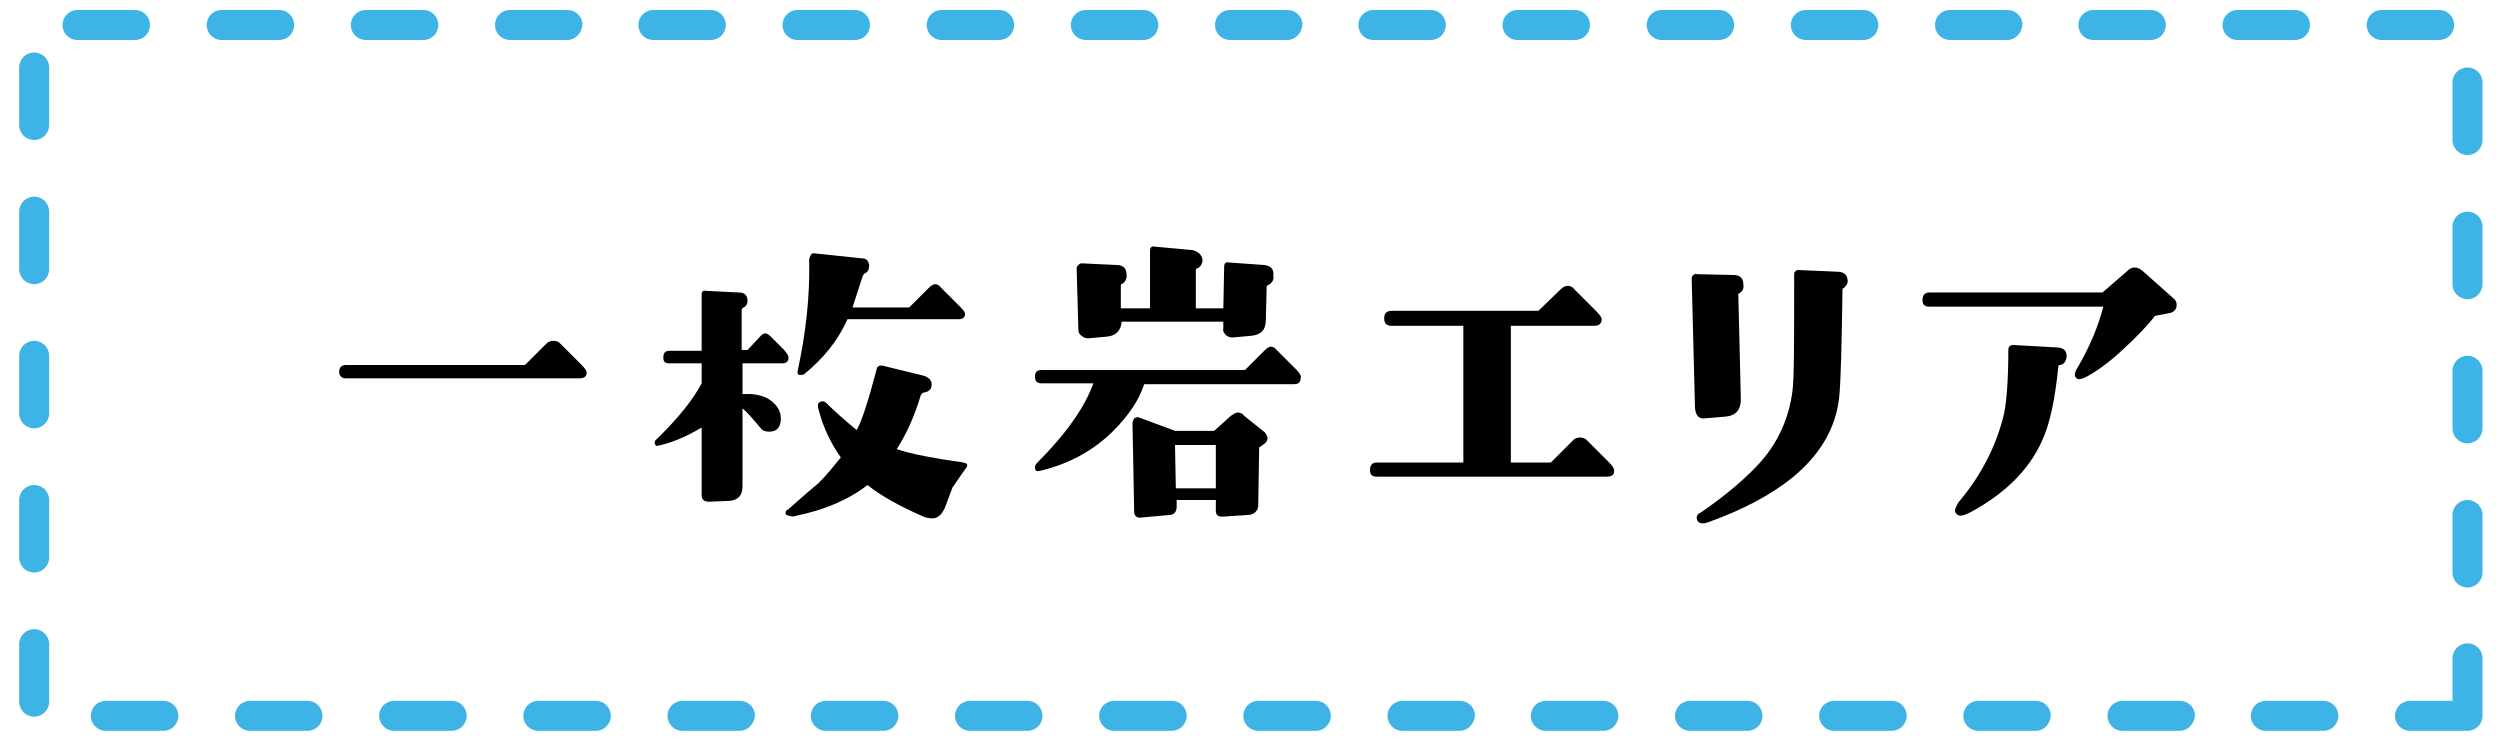 <?xml version="1.0" encoding="utf-8"?>
<!-- Generator: Adobe Illustrator 24.1.0, SVG Export Plug-In . SVG Version: 6.00 Build 0)  -->
<svg version="1.1" id="レイヤー_1" xmlns="http://www.w3.org/2000/svg" xmlns:xlink="http://www.w3.org/1999/xlink" x="0px"
	 y="0px" viewBox="0 0 300 90" style="enable-background:new 0 0 300 90;" xml:space="preserve">
<style type="text/css">
	.st0{opacity:0.9;}
	.st1{fill:#29ABE2;}
</style>
<g class="st0">
	<path class="st1" d="M296.1,87.7h-6.9c-1,0-1.8-0.8-1.8-1.8c0-1,0.8-1.8,1.8-1.8h5.1v-5.1c0-1,0.8-1.8,1.8-1.8s1.8,0.8,1.8,1.8v6.9
		C297.9,86.9,297.1,87.7,296.1,87.7z M278.8,87.7h-6.9c-1,0-1.8-0.8-1.8-1.8c0-1,0.8-1.8,1.8-1.8h6.9c1,0,1.8,0.8,1.8,1.8
		C280.6,86.9,279.8,87.7,278.8,87.7z M261.6,87.7h-6.9c-1,0-1.8-0.8-1.8-1.8c0-1,0.8-1.8,1.8-1.8h6.9c1,0,1.8,0.8,1.8,1.8
		C263.3,86.9,262.5,87.7,261.6,87.7z M244.3,87.7h-6.9c-1,0-1.8-0.8-1.8-1.8c0-1,0.8-1.8,1.8-1.8h6.9c1,0,1.8,0.8,1.8,1.8
		C246,86.9,245.3,87.7,244.3,87.7z M227,87.7h-6.9c-1,0-1.8-0.8-1.8-1.8c0-1,0.8-1.8,1.8-1.8h6.9c1,0,1.8,0.8,1.8,1.8
		C228.8,86.9,228,87.7,227,87.7z M209.7,87.7h-6.9c-1,0-1.8-0.8-1.8-1.8c0-1,0.8-1.8,1.8-1.8h6.9c1,0,1.8,0.8,1.8,1.8
		C211.5,86.9,210.7,87.7,209.7,87.7z M192.4,87.7h-6.9c-1,0-1.8-0.8-1.8-1.8c0-1,0.8-1.8,1.8-1.8h6.9c1,0,1.8,0.8,1.8,1.8
		C194.2,86.9,193.4,87.7,192.4,87.7z M175.2,87.7h-6.9c-1,0-1.8-0.8-1.8-1.8c0-1,0.8-1.8,1.8-1.8h6.9c1,0,1.8,0.8,1.8,1.8
		C176.9,86.9,176.1,87.7,175.2,87.7z M157.9,87.7H151c-1,0-1.8-0.8-1.8-1.8c0-1,0.8-1.8,1.8-1.8h6.9c1,0,1.8,0.8,1.8,1.8
		C159.7,86.9,158.9,87.7,157.9,87.7z M140.6,87.7h-6.9c-1,0-1.8-0.8-1.8-1.8c0-1,0.8-1.8,1.8-1.8h6.9c1,0,1.8,0.8,1.8,1.8
		C142.4,86.9,141.6,87.7,140.6,87.7z M123.3,87.7h-6.9c-1,0-1.8-0.8-1.8-1.8c0-1,0.8-1.8,1.8-1.8h6.9c1,0,1.8,0.8,1.8,1.8
		C125.1,86.9,124.3,87.7,123.3,87.7z M106,87.7h-6.9c-1,0-1.8-0.8-1.8-1.8c0-1,0.8-1.8,1.8-1.8h6.9c1,0,1.8,0.8,1.8,1.8
		C107.8,86.9,107,87.7,106,87.7z M88.8,87.7h-6.9c-1,0-1.8-0.8-1.8-1.8c0-1,0.8-1.8,1.8-1.8h6.9c1,0,1.8,0.8,1.8,1.8
		C90.5,86.9,89.7,87.7,88.8,87.7z M71.5,87.7h-6.9c-1,0-1.8-0.8-1.8-1.8c0-1,0.8-1.8,1.8-1.8h6.9c1,0,1.8,0.8,1.8,1.8
		C73.3,86.9,72.5,87.7,71.5,87.7z M54.2,87.7h-6.9c-1,0-1.8-0.8-1.8-1.8c0-1,0.8-1.8,1.8-1.8h6.9c1,0,1.8,0.8,1.8,1.8
		C56,86.9,55.2,87.7,54.2,87.7z M36.9,87.7H30c-1,0-1.8-0.8-1.8-1.8c0-1,0.8-1.8,1.8-1.8h6.9c1,0,1.8,0.8,1.8,1.8
		C38.7,86.9,37.9,87.7,36.9,87.7z M19.6,87.7h-6.9c-1,0-1.8-0.8-1.8-1.8c0-1,0.8-1.8,1.8-1.8h6.9c1,0,1.8,0.8,1.8,1.8
		C21.4,86.9,20.6,87.7,19.6,87.7z M4.1,86c-1,0-1.8-0.8-1.8-1.8v-6.9c0-1,0.8-1.8,1.8-1.8s1.8,0.8,1.8,1.8v6.9
		C5.9,85.2,5.1,86,4.1,86z M296.1,70.5c-1,0-1.8-0.8-1.8-1.8v-6.9c0-1,0.8-1.8,1.8-1.8s1.8,0.8,1.8,1.8v6.9
		C297.9,69.7,297.1,70.5,296.1,70.5z M4.1,68.7c-1,0-1.8-0.8-1.8-1.8V60c0-1,0.8-1.8,1.8-1.8S5.9,59,5.9,60v6.9
		C5.9,67.9,5.1,68.7,4.1,68.7z M296.1,53.2c-1,0-1.8-0.8-1.8-1.8v-6.9c0-1,0.8-1.8,1.8-1.8s1.8,0.8,1.8,1.8v6.9
		C297.9,52.4,297.1,53.2,296.1,53.2z M4.1,51.4c-1,0-1.8-0.8-1.8-1.8v-6.9c0-1,0.8-1.8,1.8-1.8s1.8,0.8,1.8,1.8v6.9
		C5.9,50.6,5.1,51.4,4.1,51.4z M296.1,35.9c-1,0-1.8-0.8-1.8-1.8v-6.9c0-1,0.8-1.8,1.8-1.8s1.8,0.8,1.8,1.8v6.9
		C297.9,35.1,297.1,35.9,296.1,35.9z M4.1,34.1c-1,0-1.8-0.8-1.8-1.8v-6.9c0-1,0.8-1.8,1.8-1.8s1.8,0.8,1.8,1.8v6.9
		C5.9,33.3,5.1,34.1,4.1,34.1z M296.1,18.6c-1,0-1.8-0.8-1.8-1.8V9.9c0-1,0.8-1.8,1.8-1.8s1.8,0.8,1.8,1.8v6.9
		C297.9,17.8,297.1,18.6,296.1,18.6z M4.1,16.8c-1,0-1.8-0.8-1.8-1.8V8.1c0-1,0.8-1.8,1.8-1.8s1.8,0.8,1.8,1.8v6.9
		C5.9,16,5.1,16.8,4.1,16.8z M292.7,4.8h-6.9c-1,0-1.8-0.8-1.8-1.8c0-1,0.8-1.8,1.8-1.8h6.9c1,0,1.8,0.8,1.8,1.8
		C294.5,4,293.7,4.8,292.7,4.8z M275.4,4.8h-6.9c-1,0-1.8-0.8-1.8-1.8c0-1,0.8-1.8,1.8-1.8h6.9c1,0,1.8,0.8,1.8,1.8
		C277.2,4,276.4,4.8,275.4,4.8z M258.1,4.8h-6.9c-1,0-1.8-0.8-1.8-1.8c0-1,0.8-1.8,1.8-1.8h6.9c1,0,1.8,0.8,1.8,1.8
		C259.9,4,259.1,4.8,258.1,4.8z M240.9,4.8h-6.9c-1,0-1.8-0.8-1.8-1.8c0-1,0.8-1.8,1.8-1.8h6.9c1,0,1.8,0.8,1.8,1.8
		C242.6,4,241.8,4.8,240.9,4.8z M223.6,4.8h-6.9c-1,0-1.8-0.8-1.8-1.8c0-1,0.8-1.8,1.8-1.8h6.9c1,0,1.8,0.8,1.8,1.8
		C225.4,4,224.6,4.8,223.6,4.8z M206.3,4.8h-6.9c-1,0-1.8-0.8-1.8-1.8c0-1,0.8-1.8,1.8-1.8h6.9c1,0,1.8,0.8,1.8,1.8
		C208.1,4,207.3,4.8,206.3,4.8z M189,4.8h-6.9c-1,0-1.8-0.8-1.8-1.8c0-1,0.8-1.8,1.8-1.8h6.9c1,0,1.8,0.8,1.8,1.8
		C190.8,4,190,4.8,189,4.8z M171.7,4.8h-6.9c-1,0-1.8-0.8-1.8-1.8c0-1,0.8-1.8,1.8-1.8h6.9c1,0,1.8,0.8,1.8,1.8
		C173.5,4,172.7,4.8,171.7,4.8z M154.5,4.8h-6.9c-1,0-1.8-0.8-1.8-1.8c0-1,0.8-1.8,1.8-1.8h6.9c1,0,1.8,0.8,1.8,1.8
		C156.2,4,155.4,4.8,154.5,4.8z M137.2,4.8h-6.9c-1,0-1.8-0.8-1.8-1.8c0-1,0.8-1.8,1.8-1.8h6.9c1,0,1.8,0.8,1.8,1.8
		C139,4,138.2,4.8,137.2,4.8z M119.9,4.8H113c-1,0-1.8-0.8-1.8-1.8c0-1,0.8-1.8,1.8-1.8h6.9c1,0,1.8,0.8,1.8,1.8
		C121.7,4,120.9,4.8,119.9,4.8z M102.6,4.8h-6.9c-1,0-1.8-0.8-1.8-1.8c0-1,0.8-1.8,1.8-1.8h6.9c1,0,1.8,0.8,1.8,1.8
		C104.4,4,103.6,4.8,102.6,4.8z M85.3,4.8h-6.9c-1,0-1.8-0.8-1.8-1.8c0-1,0.8-1.8,1.8-1.8h6.9c1,0,1.8,0.8,1.8,1.8
		C87.1,4,86.3,4.8,85.3,4.8z M68.1,4.8h-6.9c-1,0-1.8-0.8-1.8-1.8c0-1,0.8-1.8,1.8-1.8h6.9c1,0,1.8,0.8,1.8,1.8
		C69.8,4,69,4.8,68.1,4.8z M50.8,4.8h-6.9c-1,0-1.8-0.8-1.8-1.8c0-1,0.8-1.8,1.8-1.8h6.9c1,0,1.8,0.8,1.8,1.8
		C52.6,4,51.8,4.8,50.8,4.8z M33.5,4.8h-6.9c-1,0-1.8-0.8-1.8-1.8c0-1,0.8-1.8,1.8-1.8h6.9c1,0,1.8,0.8,1.8,1.8
		C35.3,4,34.5,4.8,33.5,4.8z M16.2,4.8H9.3C8.3,4.8,7.5,4,7.5,3c0-1,0.8-1.8,1.8-1.8h6.9C17.2,1.2,18,2,18,3C18,4,17.2,4.8,16.2,4.8
		z"/>
</g>
<g>
	<path d="M69.5,45.4h-28c-0.5,0-0.8-0.3-0.8-0.8s0.3-0.8,0.8-0.8h21.5l2.6-2.6c0.2-0.2,0.5-0.3,0.8-0.3c0.4,0,0.6,0.1,0.8,0.3
		l2.6,2.6c0.4,0.4,0.6,0.7,0.6,0.9C70.4,45.2,70.1,45.4,69.5,45.4z"/>
	<path d="M93.9,43.6h-4.8v3.7c1.2-0.1,2.2,0.1,3,0.5c1,0.6,1.6,1.4,1.6,2.4c0,1-0.4,1.6-1.4,1.6c-0.4,0-0.8-0.1-1-0.4
		c-1-1.2-1.7-2-2.2-2.4v9.4c0,1-0.5,1.6-1.5,1.7l-2.4,0.1c-0.3,0-0.6,0-0.8-0.2c-0.2-0.2-0.2-0.4-0.2-0.7l0-8
		c-2,1.2-3.8,1.9-5.3,2.2c-0.2,0-0.2,0-0.3-0.2c-0.1-0.2,0-0.3,0-0.4c2.8-2.7,4.6-5,5.6-6.9v-2.4h-3.9c-0.5,0-0.7-0.2-0.7-0.7
		c0-0.5,0.2-0.8,0.7-0.8h3.9v-6.8c0-0.3,0.2-0.5,0.5-0.4l4,0.2c0.7,0,1,0.4,1,1c0,0.4-0.2,0.7-0.5,0.8c-0.1,0.1-0.2,0.2-0.2,0.2V42
		h0.7l1.5-1.6c0.2-0.2,0.4-0.4,0.6-0.4c0.2,0,0.4,0.1,0.7,0.4l1.6,1.6c0.3,0.4,0.5,0.6,0.5,0.8C94.7,43.3,94.4,43.6,93.9,43.6z
		 M114.3,58.5l-0.9,2.4c-0.4,0.9-0.9,1.3-1.5,1.3c-0.5,0-0.9-0.1-1.3-0.3c-2.7-1.2-4.9-2.4-6.5-3.7c-2.3,1.8-5.2,3-8.6,3.7
		c-0.2,0.1-0.5,0.1-0.8,0c-0.4-0.1-0.5-0.2-0.4-0.5c0-0.1,0.1-0.2,0.2-0.2c1.9-1.7,3.2-2.8,3.7-3.2c1-1,1.8-2,2.7-3.1
		c-1.2-1.7-2.1-3.6-2.6-5.5c-0.2-0.6-0.2-1,0-1.1c0.3-0.2,0.6-0.2,0.9,0.1c0.8,0.8,2,1.9,3.6,3.2c0.6-1,1.4-3.5,2.4-7.3
		c0.1-0.4,0.4-0.5,0.8-0.4l4.9,1.2c0.6,0.2,0.9,0.6,0.9,1c0,0.6-0.3,0.9-0.9,1c-0.2,0-0.3,0.2-0.4,0.3c-0.8,2.7-1.8,4.8-2.9,6.5
		c1.8,0.6,4.5,1.1,8,1.6c0.5,0.1,0.6,0.3,0.3,0.7C115.7,56.5,115.1,57.3,114.3,58.5z M115.1,38.3h-13.4c-1.2,2.7-3,4.8-5.2,6.6
		C96.3,45,96.1,45,95.9,45c-0.2-0.1-0.2-0.2-0.2-0.4c1-4.6,1.5-9,1.4-13.4c0-0.2,0.1-0.4,0.2-0.6c0.1-0.2,0.2-0.2,0.4-0.2l5.7,0.6
		c0.6,0,0.8,0.3,0.9,0.8c0,0.5-0.1,0.8-0.5,1c-0.2,0.1-0.2,0.2-0.3,0.4l-1.2,3.7h6.8l2.4-2.4c0.2-0.2,0.5-0.4,0.7-0.4
		c0.2,0,0.5,0.1,0.7,0.4l2.4,2.4c0.4,0.4,0.5,0.6,0.5,0.8C115.8,38.1,115.5,38.3,115.1,38.3z"/>
	<path d="M155.3,46.1h-18c-0.6,1.9-1.9,3.8-3.7,5.6c-2.4,2.4-5.4,4-8.8,4.8c-0.4,0.1-0.6,0-0.6-0.4c0-0.2,0.1-0.4,0.2-0.5
		c3.6-3.6,5.8-6.8,6.8-9.6H125c-0.5,0-0.8-0.2-0.8-0.8c0-0.5,0.2-0.8,0.8-0.8h24.4l2.4-2.4c0.2-0.2,0.5-0.4,0.7-0.4s0.5,0.1,0.7,0.4
		l2.4,2.4c0.3,0.3,0.5,0.6,0.5,0.8C156.1,45.8,155.9,46.1,155.3,46.1z M152.2,34.2c-0.1,0-0.2,0.1-0.2,0.2l-0.1,4
		c0,1.2-0.6,1.8-1.8,1.9l-2.2,0.2c-0.3,0-0.6-0.1-0.8-0.3c-0.2-0.2-0.4-0.5-0.3-0.8l0-0.8h-12.2c-0.1,1.1-0.7,1.7-1.8,1.8l-2.2,0.2
		c-0.3,0-0.6-0.1-0.8-0.3c-0.3-0.2-0.4-0.4-0.4-0.8l-0.2-7.3c0-0.2,0.1-0.3,0.2-0.4c0.1-0.1,0.2-0.2,0.4-0.2l4.2,0.2
		c0.8,0,1.2,0.4,1.2,1.3c0,0.4-0.2,0.8-0.6,1c-0.1,0-0.1,0.1-0.1,0.2l0,2.7h3.5v-6.9c0-0.4,0.2-0.6,0.6-0.5L143,30
		c0.3,0,0.6,0.2,0.9,0.4c0.2,0.2,0.4,0.5,0.4,0.8c0,0.4-0.2,0.8-0.6,1c-0.1,0-0.2,0.1-0.2,0.2l0,4.6h3.3l0.1-5
		c0-0.4,0.2-0.6,0.6-0.5l4.2,0.3c0.8,0.1,1.2,0.5,1.1,1.3C152.9,33.6,152.6,34,152.2,34.2z M152.1,52.6c0,0.2-0.1,0.4-0.3,0.6
		l-0.7,0.5l-0.1,6.2c0,0.6,0,1-0.1,1.2c-0.2,0.4-0.6,0.7-1.2,0.7l-3,0.2c-0.6,0-0.8-0.2-0.8-0.8v-1.2h-4.7v0.8c0,0.6-0.3,1-0.9,1
		l-3.3,0.3c-0.6,0.1-0.9-0.2-0.9-0.7l-0.2-10.6c0-0.2,0.1-0.4,0.2-0.6c0.2-0.1,0.4-0.2,0.6-0.1l4.3,1.6h4.7l2-1.8
		c0.3-0.2,0.6-0.4,0.8-0.4c0.3,0,0.6,0.1,0.8,0.4l2.5,2C152,52.2,152.1,52.4,152.1,52.6z M141,53.4l0.1,5.2h4.8l0-5.2H141z"/>
	<path d="M192.8,57.2h-27.6c-0.6,0-0.8-0.3-0.8-0.8c0-0.6,0.3-0.9,0.8-0.9h10.4V39.1H167c-0.6,0-0.9-0.3-0.9-0.9
		c0-0.6,0.3-0.9,0.9-0.9h17.6l2.7-2.6c0.2-0.2,0.5-0.4,0.8-0.4c0.3,0,0.6,0.1,0.8,0.4l2.7,2.7c0.4,0.4,0.6,0.7,0.6,0.9
		c0,0.5-0.3,0.8-0.9,0.8h-10v16.4h4.8l2.7-2.7c0.2-0.2,0.5-0.3,0.8-0.3c0.3,0,0.6,0.1,0.8,0.3l2.7,2.7c0.4,0.4,0.6,0.7,0.6,1
		C193.7,57,193.4,57.2,192.8,57.2z"/>
	<path d="M208.7,35.2c-0.1,0.1-0.2,0.2-0.1,0.2l0.3,12.5c0,1.3-0.6,2-1.9,2.1l-2.4,0.2c-0.7,0.1-1.1-0.3-1.2-1.2l-0.4-15.6
		c0-0.2,0.1-0.3,0.2-0.4c0.2-0.1,0.3-0.2,0.4-0.1l4.4,0.1c0.8,0,1.2,0.4,1.2,1.1C209.3,34.6,209.1,35,208.7,35.2z M221.2,34.6
		c-0.1,0-0.1,0.1-0.1,0.2c-0.1,6.6-0.2,11-0.4,12.9c-0.4,3.6-2.2,6.8-5.6,9.6c-2.6,2.1-6,3.9-10.2,5.4c-0.6,0.2-1,0.1-1.2-0.2
		c-0.2-0.4-0.1-0.8,0.4-1c3.2-2.2,5.6-4.3,7.2-6.1c2.2-2.5,3.4-5.4,3.8-8.5c0.2-1.5,0.2-6.1,0.2-13.9c0-0.2,0-0.3,0.1-0.4
		c0.1-0.1,0.2-0.2,0.4-0.2l4.6,0.2c0.8,0,1.2,0.3,1.3,0.9C221.8,33.9,221.6,34.3,221.2,34.6z"/>
	<path d="M261.2,36.6c0,0.5-0.3,0.9-1,1l-1.6,0.3c-1,1.3-2.3,2.6-3.8,4c-1.6,1.5-3.1,2.6-4.4,3.3c-0.6,0.3-1,0.4-1.2,0.2
		c-0.3-0.2-0.3-0.6,0-1.1c1.6-2.7,2.6-5.2,3.2-7.5h-20.9c-0.6,0-0.8-0.3-0.8-0.8c0-0.6,0.3-0.9,0.8-0.9h20.8l3-2.6
		c0.2-0.2,0.5-0.4,0.8-0.4c0.4,0,0.6,0.1,1,0.4l3.6,3.2C261.1,36,261.2,36.3,261.2,36.6z M247.2,43.8c-0.2,0-0.2,0.1-0.2,0.2
		c-0.4,3.9-1,6.9-2,9c-1.6,3.5-4.5,6.3-8.6,8.5c-0.8,0.4-1.3,0.5-1.6,0.2c-0.1-0.1-0.2-0.3-0.2-0.4c0-0.3,0.2-0.6,0.4-1
		c2.8-3.3,4.6-6.9,5.5-10.7c0.3-1.6,0.5-4,0.5-7.6c0-0.4,0.2-0.6,0.6-0.6l5.4,0.3c0.7,0.1,1,0.4,1,1.1
		C247.9,43.4,247.7,43.7,247.2,43.8z"/>
</g>
</svg>
